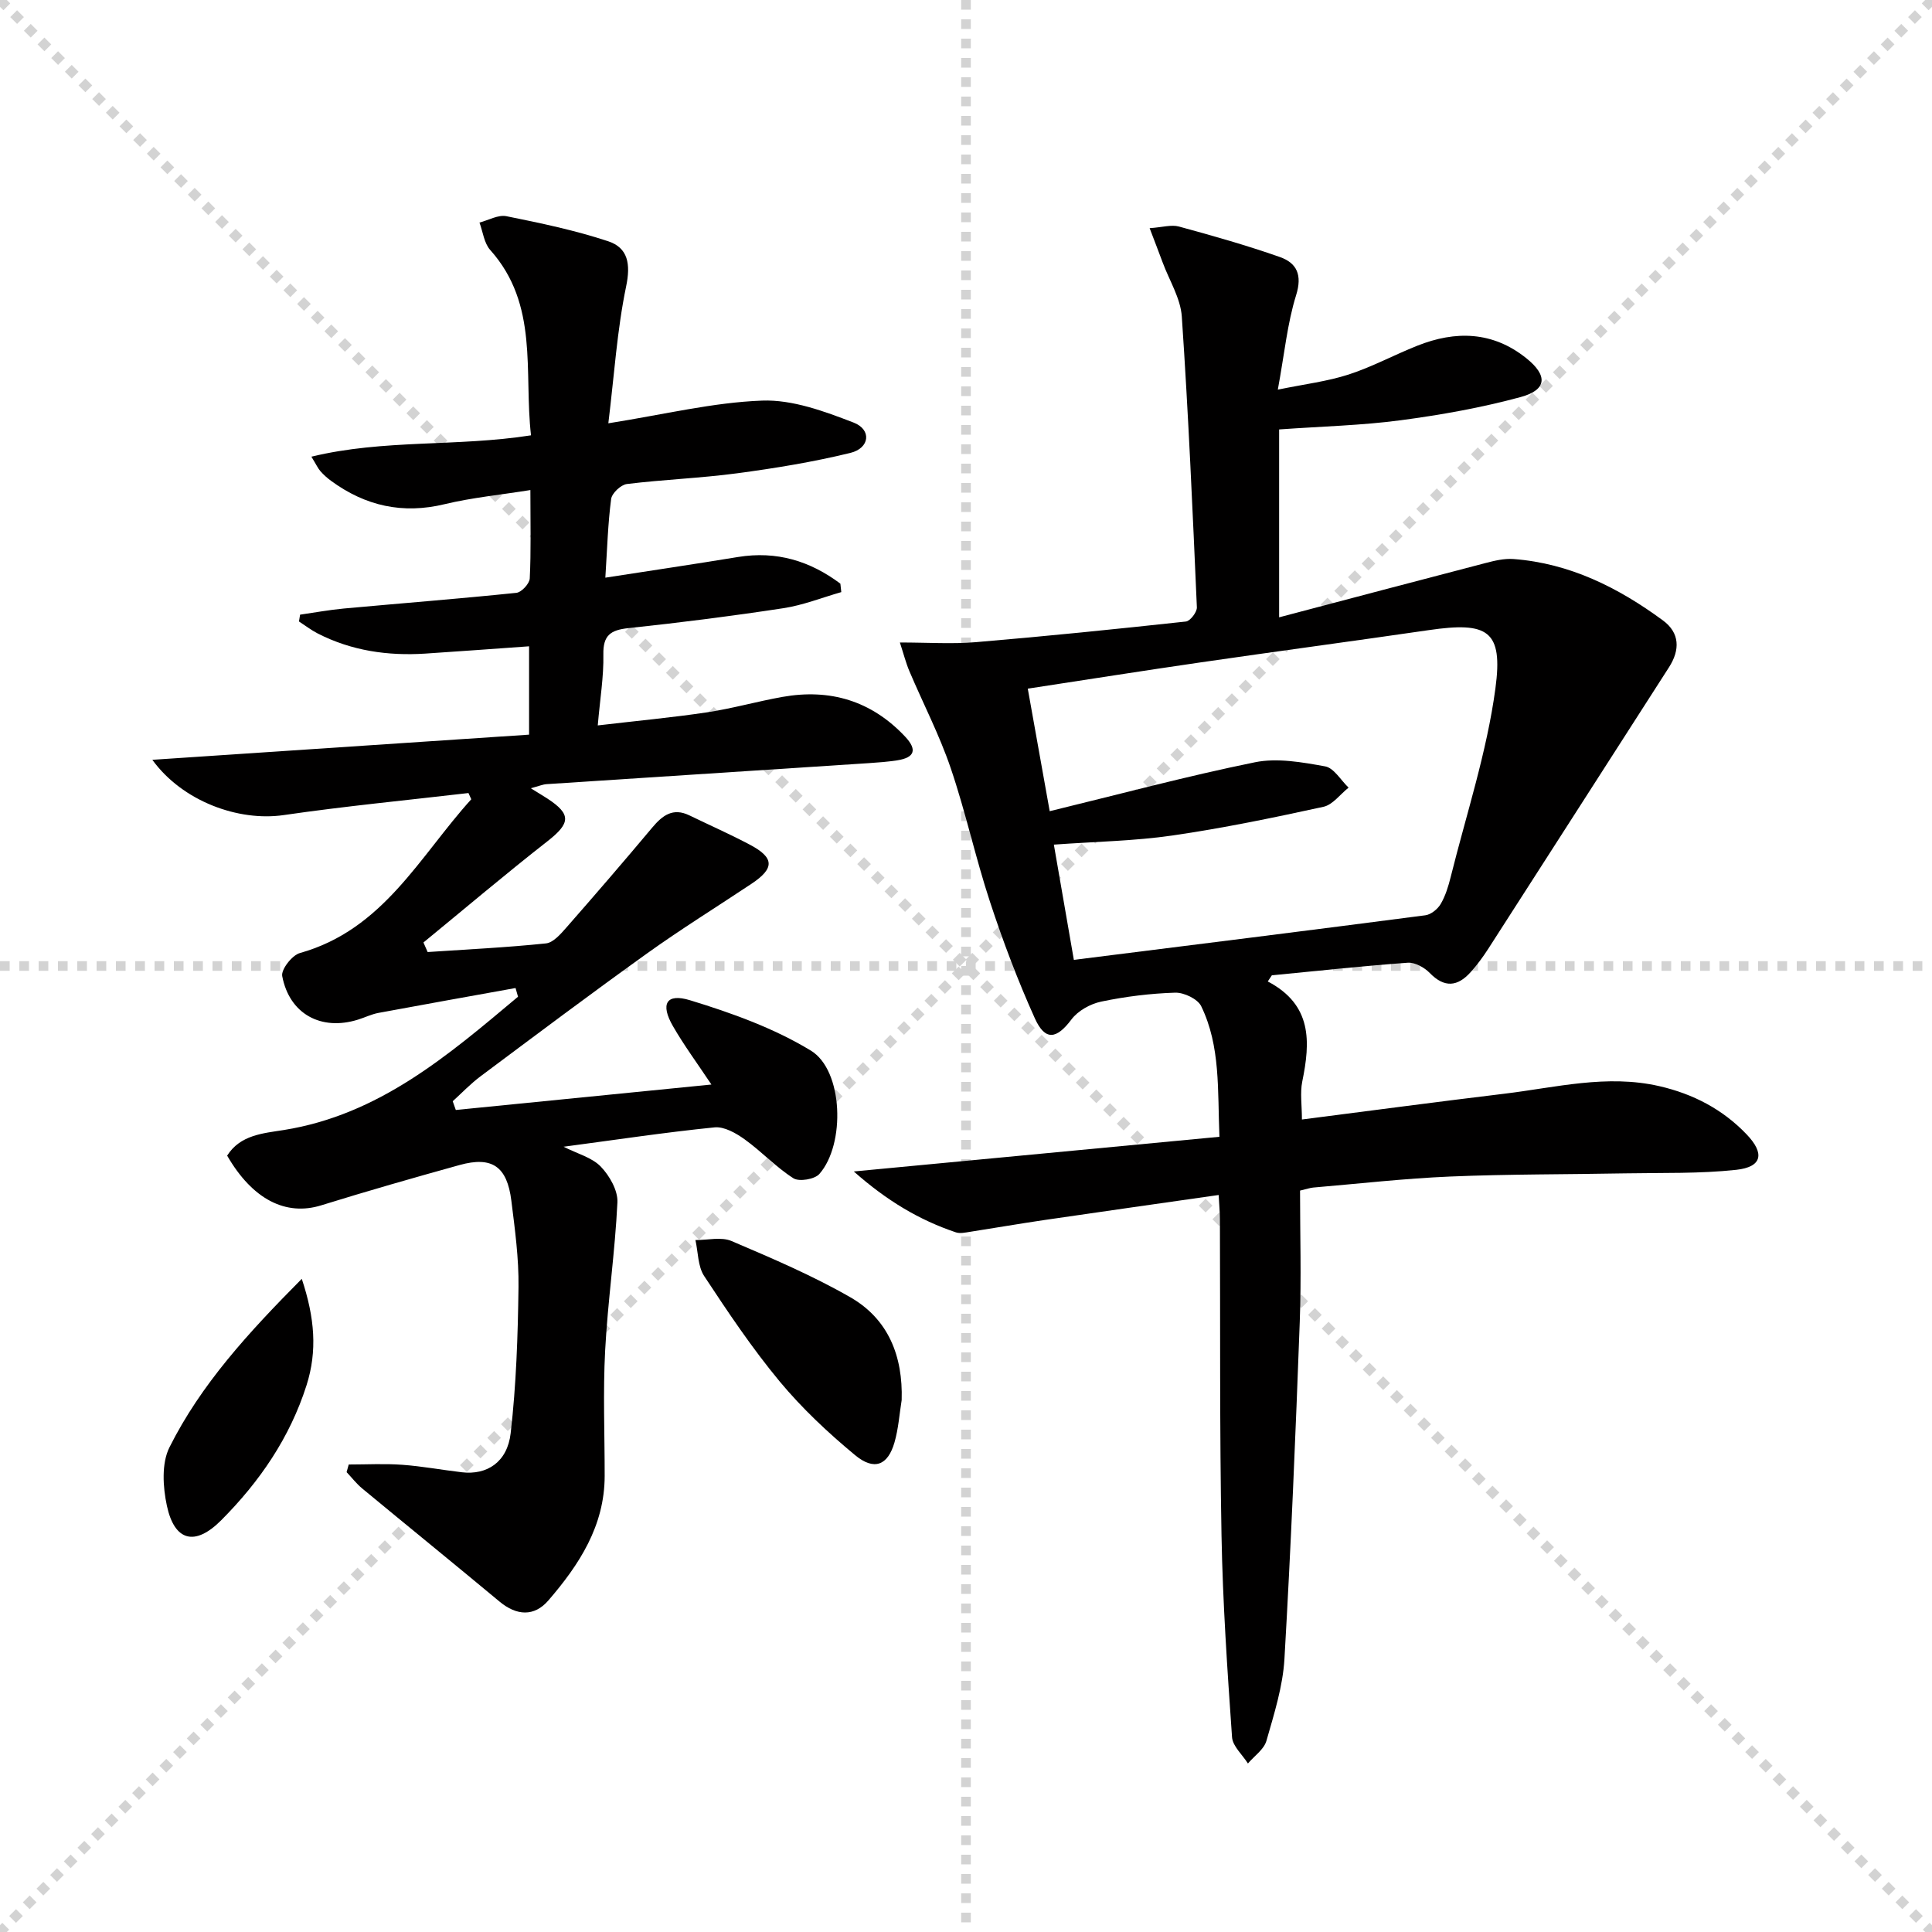 <svg enable-background="new 0 0 400 400" viewBox="0 0 400 400" xmlns="http://www.w3.org/2000/svg"><g stroke="lightgray" stroke-dasharray="1,1" stroke-width="1" transform="scale(2, 2)"><line x1="0" y1="0" x2="200" y2="200"></line><line x1="200" y1="0" x2="0" y2="200"></line><line x1="100" y1="0" x2="100" y2="200"></line><line x1="0" y1="100" x2="200" y2="100"></line></g><g fill="#010000"><path d="m262.48 203.2c9.24 4.85 8.82 12.52 7.14 20.72-.48 2.36-.07 4.9-.07 7.86 14.29-1.83 28.06-3.67 41.85-5.33 10.67-1.28 21.27-4.08 32.16-1.57 7 1.61 13.1 4.79 18.06 9.98 3.8 3.97 3.2 6.76-2.15 7.34-7.57.82-15.25.59-22.89.73-12.12.23-24.26.15-36.37.66-9.45.4-18.88 1.48-28.32 2.28-.65.06-1.29.29-2.73.63 0 8.97.28 18.1-.06 27.2-.86 23.26-1.82 46.52-3.17 69.76-.33 5.71-2.14 11.39-3.73 16.96-.51 1.78-2.51 3.14-3.83 4.69-1.14-1.82-3.16-3.57-3.29-5.45-.97-13.92-1.93-27.86-2.18-41.81-.4-21.82-.24-43.65-.33-65.48-.01-1.47-.15-2.93-.26-4.96-12.3 1.76-24.26 3.45-36.2 5.2-5.09.75-10.17 1.63-15.25 2.42-.98.15-2.09.41-2.97.11-7.57-2.55-14.26-6.53-21.12-12.6 25.88-2.45 50.51-4.79 75.7-7.18-.4-9.73.25-18.74-3.77-27.03-.73-1.51-3.57-2.86-5.39-2.81-5.12.16-10.29.8-15.31 1.85-2.26.47-4.83 1.9-6.18 3.71-3.05 4.06-5.42 4.49-7.56-.23-3.54-7.85-6.6-15.95-9.29-24.13-3.01-9.14-5.04-18.6-8.14-27.7-2.33-6.86-5.71-13.36-8.55-20.06-.73-1.72-1.19-3.56-1.97-5.94 5.84 0 10.83.35 15.76-.07 14.51-1.22 28.99-2.7 43.46-4.27.89-.1 2.31-1.95 2.27-2.94-.88-20.07-1.76-40.15-3.12-60.2-.26-3.8-2.58-7.46-3.96-11.19-.78-2.1-1.59-4.2-2.7-7.11 2.65-.18 4.49-.77 6.06-.34 7.02 1.91 14.03 3.9 20.89 6.31 3.51 1.23 4.7 3.69 3.37 7.93-1.81 5.8-2.39 11.99-3.78 19.53 5.54-1.14 10.23-1.7 14.63-3.12 4.88-1.58 9.45-4.07 14.24-5.97 7.95-3.17 15.63-2.98 22.57 2.58 4.49 3.59 4.3 6.56-1.15 8.04-8.13 2.21-16.5 3.7-24.86 4.81-8.04 1.07-16.2 1.26-25.16 1.9v38.9c14.21-3.75 28.43-7.52 42.66-11.22 1.9-.5 3.93-.99 5.86-.85 11.66.88 21.71 5.92 30.94 12.71 3.5 2.57 3.58 6.1 1.24 9.73-12.48 19.43-24.94 38.88-37.43 58.3-1.08 1.67-2.27 3.29-3.6 4.77-2.7 3.02-5.43 3.34-8.49.19-1.11-1.14-3.06-2.22-4.54-2.12-9.4.68-18.77 1.7-28.15 2.61-.26.41-.55.84-.84 1.27zm-45.15-35.25c14.47-3.52 28.39-7.26 42.49-10.13 4.62-.94 9.78-.01 14.54.85 1.82.33 3.24 2.87 4.85 4.4-1.73 1.37-3.28 3.55-5.21 3.97-10.36 2.26-20.77 4.42-31.26 5.94-7.84 1.14-15.83 1.26-24.55 1.89 1.47 8.48 2.89 16.66 4.14 23.86 25.09-3.15 48.94-6.12 72.77-9.23 1.17-.15 2.56-1.28 3.18-2.34.99-1.69 1.59-3.66 2.07-5.59 3.24-12.99 7.49-25.85 9.26-39.04 1.62-12.03-1.58-13.85-13.79-12.07-15.76 2.29-31.55 4.4-47.32 6.69-11.78 1.71-23.53 3.57-35.71 5.43 1.53 8.49 2.97 16.59 4.54 25.37z"/><path d="m109.89 163.2c1.76 1.09 2.6 1.59 3.42 2.12 5.01 3.27 4.81 5.11.05 8.84-8.7 6.81-17.14 13.96-25.69 20.97.29.66.58 1.32.87 1.98 8.17-.55 16.36-.94 24.5-1.79 1.51-.16 3.04-1.94 4.22-3.28 6-6.84 11.94-13.73 17.78-20.7 2.12-2.53 4.29-4.17 7.68-2.53 4.19 2.03 8.45 3.91 12.56 6.09 5.07 2.69 5.11 4.88.32 8.07-7.19 4.79-14.55 9.35-21.57 14.38-11.63 8.33-23.07 16.92-34.53 25.48-2.06 1.54-3.86 3.43-5.77 5.17.21.6.43 1.2.64 1.81 17.41-1.73 34.82-3.47 52.92-5.27-2.95-4.43-5.68-8.12-7.96-12.08-2.65-4.58-1.41-6.88 3.53-5.37 8.62 2.63 17.36 5.77 25.01 10.42 6.74 4.09 7.19 19.41 1.77 25.55-.97 1.1-4.18 1.64-5.37.89-3.61-2.3-6.6-5.55-10.1-8.06-1.79-1.29-4.24-2.68-6.23-2.48-10.23 1.03-20.41 2.57-31.26 4.01 2.91 1.47 5.89 2.23 7.7 4.11 1.82 1.89 3.57 4.95 3.45 7.41-.49 10.24-2 20.43-2.54 30.66-.46 8.64-.09 17.32-.1 25.99-.01 10.33-5.28 18.37-11.65 25.76-2.94 3.41-6.59 3.18-10.13.23-9.43-7.85-18.96-15.58-28.41-23.4-1.2-.99-2.17-2.26-3.24-3.39.15-.53.29-1.05.44-1.58 3.7 0 7.42-.21 11.1.06 4.13.3 8.23 1.07 12.35 1.55 5.16.6 9.39-2.08 10.08-8.1 1.15-10.02 1.49-20.15 1.62-30.25.08-5.95-.74-11.94-1.48-17.87-.88-7.12-4-9.25-10.7-7.4-9.59 2.66-19.16 5.4-28.66 8.35-7.31 2.27-14.23-1.19-19.48-10.29 2.71-4.3 7.44-4.62 11.72-5.3 19.74-3.15 34.05-15.48 48.5-27.6-.17-.6-.34-1.2-.51-1.8-9.46 1.71-18.93 3.39-28.38 5.15-1.46.27-2.83.96-4.26 1.4-7.62 2.37-14.18-1.17-15.67-9.02-.26-1.37 2.04-4.32 3.65-4.77 17.28-4.83 24.79-20.03 35.49-31.84-.19-.43-.38-.86-.58-1.29-12.77 1.49-25.57 2.72-38.29 4.57-9.32 1.35-20.93-2.85-27.16-11.45 26.36-1.76 52.06-3.48 78-5.21 0-6.39 0-11.95 0-18.29-7.35.52-14.41 1.05-21.48 1.51-7.77.5-15.26-.58-22.27-4.16-1.36-.7-2.6-1.65-3.89-2.49.08-.47.15-.94.23-1.41 3.01-.43 6.01-.99 9.04-1.27 11.91-1.09 23.84-2.02 35.74-3.25 1.06-.11 2.72-1.9 2.77-2.98.28-5.63.13-11.29.13-18.3-6.23 1-12.08 1.56-17.73 2.92-8.71 2.11-16.41.38-23.5-4.8-.8-.58-1.56-1.26-2.22-2-.53-.6-.87-1.37-1.89-3.03 15.05-3.65 30.1-2.01 45.47-4.42-1.51-13.16 1.69-27.04-8.45-38.38-1.27-1.42-1.51-3.76-2.22-5.67 1.86-.48 3.87-1.66 5.57-1.32 7.09 1.43 14.23 2.92 21.08 5.19 4.12 1.36 4.68 4.73 3.71 9.37-1.87 9-2.45 18.26-3.68 28.32 11.63-1.84 21.71-4.33 31.86-4.7 6.27-.23 12.88 2.22 18.92 4.55 3.78 1.46 3.35 5.3-.67 6.28-7.7 1.88-15.58 3.17-23.45 4.22-7.57 1.01-15.24 1.29-22.82 2.22-1.24.15-3.1 1.9-3.26 3.1-.67 5.08-.81 10.23-1.2 16.29 9.31-1.44 18.4-2.79 27.47-4.28 8.01-1.31 14.95.84 21.19 5.52.06.58.13 1.17.19 1.75-3.99 1.14-7.91 2.71-11.98 3.33-10.67 1.63-21.39 2.99-32.12 4.13-3.66.39-5.24 1.48-5.16 5.45.09 4.6-.69 9.21-1.16 14.69 7.98-.94 15.34-1.62 22.63-2.71 5.24-.79 10.37-2.26 15.59-3.19 9.88-1.76 18.43.8 25.4 8.2 2.56 2.72 2.02 4.36-1.62 4.93-1.95.3-3.93.45-5.9.58-22.23 1.45-44.46 2.89-66.69 4.35-.79.05-1.56.39-3.28.85z"/><path d="m186.68 289.87c-.47 2.93-.67 5.95-1.49 8.78-1.37 4.74-4.19 5.91-8.17 2.61-5.59-4.63-10.97-9.68-15.6-15.25-5.7-6.87-10.71-14.35-15.63-21.82-1.32-2.01-1.24-4.94-1.81-7.45 2.51.02 5.34-.71 7.47.2 8.35 3.56 16.76 7.14 24.61 11.65 7.88 4.53 10.9 12.2 10.62 21.28z"/><path d="m62.48 264.77c2.7 8.11 3.23 14.96.99 22.02-3.46 10.88-9.73 19.99-17.67 27.96-5.42 5.44-9.67 4.37-11.25-3.01-.83-3.87-1.13-8.76.53-12.08 6.52-13.03 16.3-23.7 27.4-34.89z"/></g></svg>